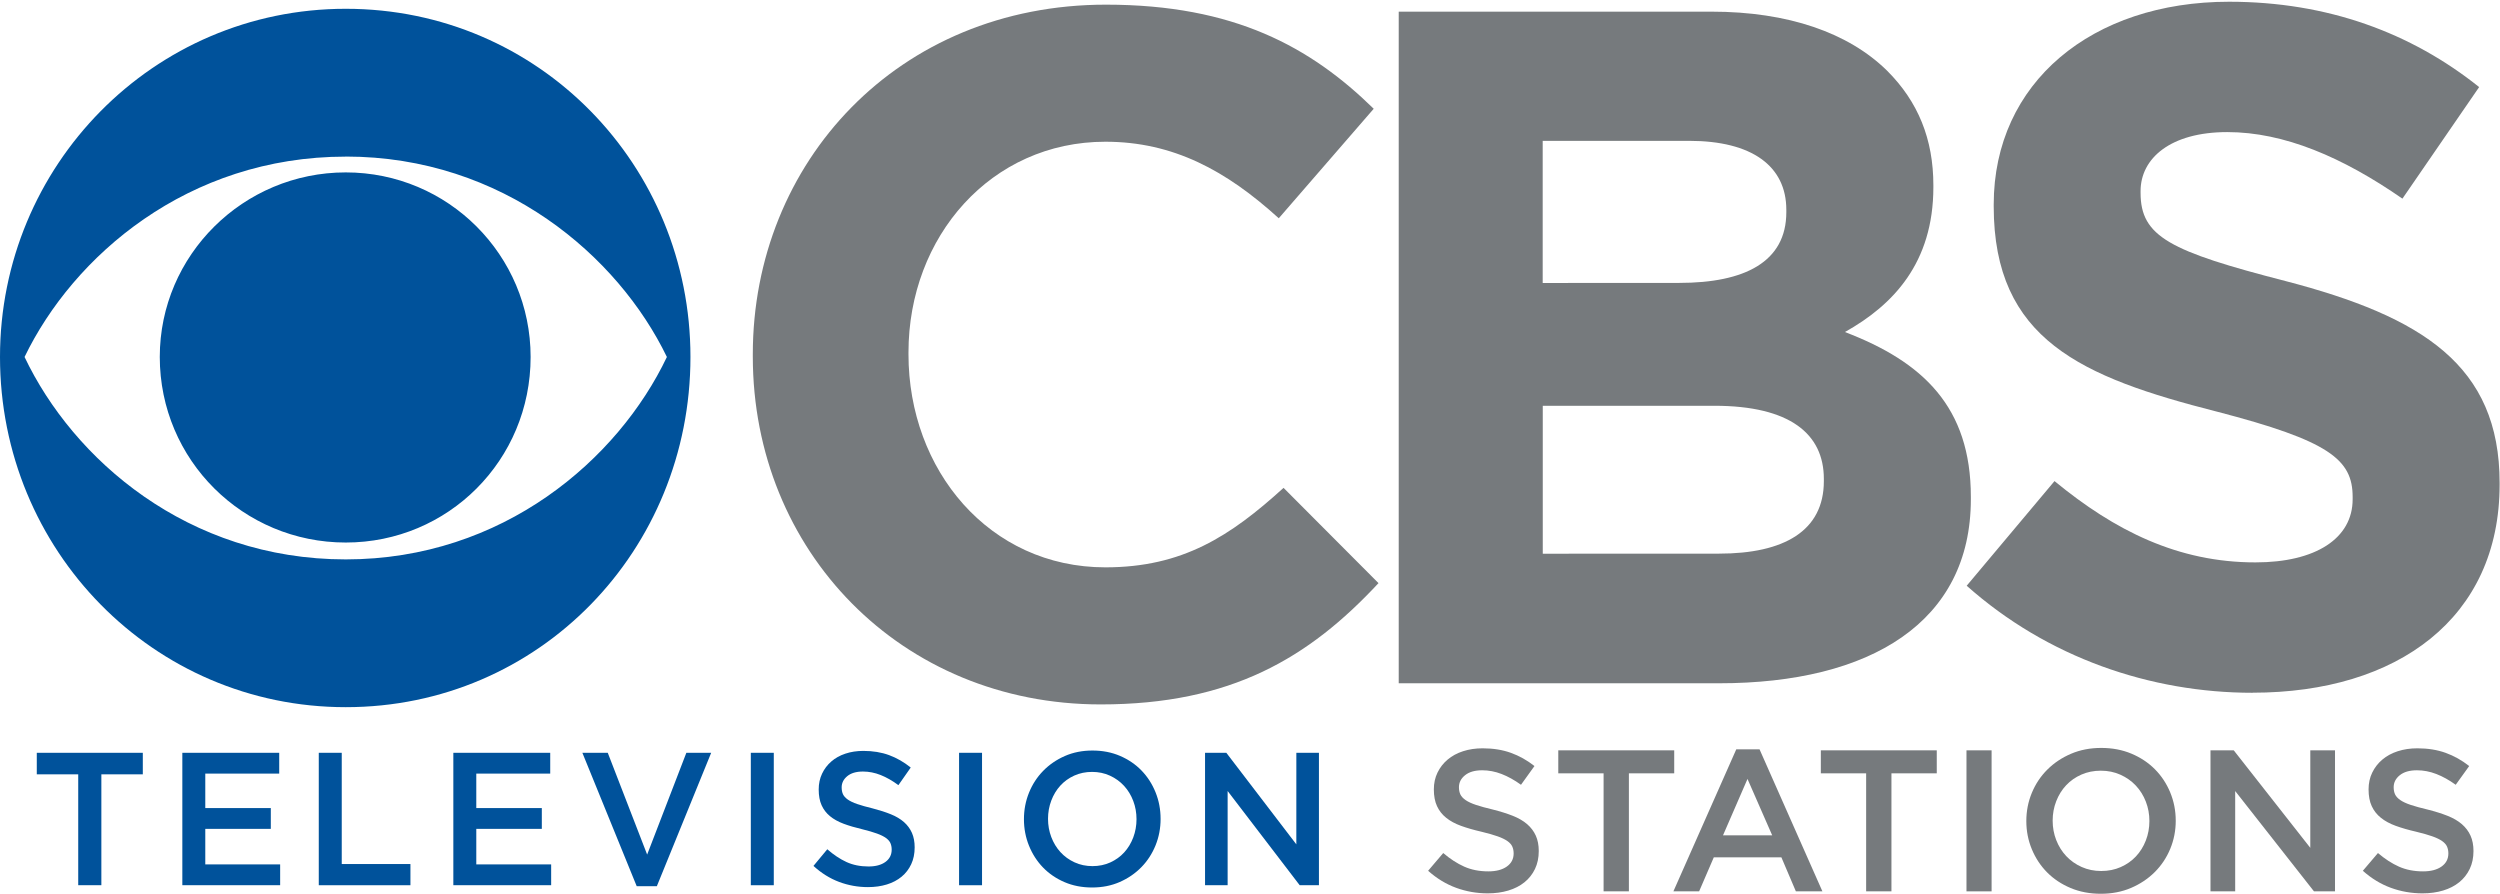 <?xml version="1.0" encoding="UTF-8" standalone="no"?>
<!-- Created with Inkscape (http://www.inkscape.org/) -->

<svg
   xmlns:dc="http://purl.org/dc/elements/1.1/"
   xmlns:cc="http://creativecommons.org/ns#"
   xmlns:rdf="http://www.w3.org/1999/02/22-rdf-syntax-ns#"
   xmlns:svg="http://www.w3.org/2000/svg"
   xmlns="http://www.w3.org/2000/svg"
   xmlns:sodipodi="http://sodipodi.sourceforge.net/DTD/sodipodi-0.dtd"
   xmlns:inkscape="http://www.inkscape.org/namespaces/inkscape"
   version="1.1"
   id="svg969"
   width="1000"
   height="357.468"
   viewBox="0 0 1000 357.468"
   sodipodi:docname="Cbs-tv.svg"
   inkscape:version="0.92.4 (5da689c313, 2019-01-14)">
  <defs
     id="defs973" />
  <sodipodi:namedview
     pagecolor="#ffffff"
     bordercolor="#666666"
     borderopacity="1"
     objecttolerance="10"
     gridtolerance="10"
     guidetolerance="10"
     inkscape:pageopacity="0"
     inkscape:pageshadow="2"
     inkscape:window-width="1920"
     inkscape:window-height="1017"
     id="namedview971"
     showgrid="false"
     fit-margin-top="0"
     fit-margin-left="0"
     fit-margin-right="0"
     fit-margin-bottom="0"
     inkscape:zoom="1.6804881"
     inkscape:cx="77.265992"
     inkscape:cy="-73.967194"
     inkscape:window-x="-8"
     inkscape:window-y="-8"
     inkscape:window-maximized="1"
     inkscape:current-layer="svg969" />
  <g
     id="g1733"
     transform="matrix(4.281,0,0,4.281,-10.408,-8.453)">
    <g
       transform="matrix(0.63,0,0,0.637,2.13,1.802)"
       style="fill:#00529b;fill-opacity:1"
       id="g3073">
      <path
         style="fill:#00529b;fill-opacity:1"
         inkscape:connector-curvature="0"
         id="path3003"
         d="m 51.756,1.56 c -28.564,0 -51.278,23.021 -51.278,51.064 0,28.35 22.714,51.376 51.278,51.376 28.715,0 51.124,-23.023 51.124,-51.368 C 102.885,24.59 80.471,1.56 51.756,1.56 Z m 0,21.675 c 23.323,0 40.409,14.62 47.629,29.398 C 92.165,67.635 75.079,82.325 51.756,82.325 28.283,82.325 11.334,67.63 4.119,52.632 11.334,37.86 28.288,23.244 51.756,23.244 v -0.009 z m 0,2.324 c -15.194,0 -27.581,12.139 -27.581,27.065 0,15.151 12.387,27.226 27.581,27.226 15.194,0 27.418,-12.075 27.418,-27.217 0,-14.926 -12.224,-27.074 -27.418,-27.074 z" />
      <g
         style="fill:#00529b;fill-opacity:1"
         id="g3057"
         transform="matrix(5.559,0,0,5.488,-9.593,-6.68)">
        <path
           style="fill:#767a7d;fill-opacity:1"
           d="m 433.281,309 c -92.556,0 -157.062,70.26 -157.062,155.719 V 465.75 c 0,86.516 65.82,154.969 154.719,154.969 57.94,0 92.558,-20.724 123.5,-54.031 L 512.219,524.25 C 488.61,545.728 467.348,559.656 433,559.656 c -51.648,0 -87.562,-43.307 -87.562,-94.938 v -0.781 c 0,-51.648 36.704,-93.875 87.562,-93.875 30.153,0 53.753,12.851 77.094,34.094 L 552.312,355.375 C 524.257,327.856 490.181,309 433.281,309 Z"
           transform="matrix(0.06,0,0,0.06,5.323,-17.149)"
           id="path3005"
           inkscape:connector-curvature="0" />
        <path
           style="fill:#767a7d;fill-opacity:1"
           d="M 39.129,1.578 V 19.529 h 8.546 c 4.046,0 6.718,-1.639 6.718,-4.919 v -0.063 c 0,-2.406 -1.28,-3.61 -3.36,-4.406 1.282,-0.718 2.36,-1.843 2.36,-3.874 v -0.047 c 0,-1.236 -0.407,-2.236 -1.235,-3.064 C 51.129,2.142 49.519,1.578 47.471,1.578 Z m 3.842,3.453 h 3.907 c 1.672,0 2.592,0.672 2.592,1.844 v 0.063 c 0,1.328 -1.109,1.89 -2.859,1.89 l -3.641,0.002 V 5.03 Z m 0,7.081 h 4.58 c 2.014,0 2.92,0.751 2.92,1.954 v 0.061 c 0,1.328 -1.061,1.937 -2.795,1.937 l -4.704,0.002 v -3.954 z"
           id="path3007"
           inkscape:connector-curvature="0" />
        <path
           style="fill:#767a7d;fill-opacity:1"
           d="m 61.283,1.313 c -3.656,0 -6.28,2.156 -6.28,5.42 v 0.048 c 0,3.564 2.342,4.565 5.952,5.487 3,0.78 3.624,1.28 3.624,2.28 v 0.063 c 0,1.046 -0.985,1.687 -2.594,1.687 -2.063,0 -3.75,-0.845 -5.36,-2.173 l -2.343,2.797 c 2.156,1.922 4.906,2.861 7.625,2.861 v -0.002 c 3.875,0 6.593,-2.001 6.593,-5.561 v -0.047 c 0,-3.14 -2.062,-4.44 -5.703,-5.392 -3.093,-0.798 -3.876,-1.188 -3.876,-2.36 v -0.047 c 0,-0.875 0.797,-1.577 2.313,-1.577 1.516,0 3.079,0.671 4.673,1.779 l 2.047,-2.982 C 66.141,2.142 63.908,1.313 61.283,1.313 Z"
           id="path3009"
           inkscape:connector-curvature="0" />
      </g>
    </g>
    <g
       id="g1703">
      <g
         id="text3185"
         style="font-style:normal;font-weight:bold;font-size:13.8px;font-family:Gotham;text-align:start;text-anchor:start;fill:#767a7d;fill-opacity:1"
         transform="matrix(1.264,0,0,1.281,-309.946,68.709)">
        <path
           inkscape:connector-curvature="0"
           id="path3215"
           style="font-style:normal;font-weight:bold;font-size:13.8px;font-family:Gotham;text-align:start;text-anchor:start;fill:#00529b;fill-opacity:1"
           d="m 254.627,4.386 h 3.064 V 2.813 h -7.838 v 1.573 h 3.063 v 8.087 h 1.711 z" />
        <path
           inkscape:connector-curvature="0"
           id="path3217"
           style="font-style:normal;font-weight:bold;font-size:13.8px;font-family:Gotham;text-align:start;text-anchor:start;fill:#00529b;fill-opacity:1"
           d="m 267.774,2.813 h -7.162 v 9.66 h 7.231 v -1.518 h -5.534 V 8.361 h 4.844 V 6.843 h -4.844 V 4.331 h 5.465 z" />
        <path
           inkscape:connector-curvature="0"
           id="path3219"
           style="font-style:normal;font-weight:bold;font-size:13.8px;font-family:Gotham;text-align:start;text-anchor:start;fill:#00529b;fill-opacity:1"
           d="m 270.698,12.473 h 6.776 v -1.546 h -5.078 V 2.813 h -1.698 z" />
        <path
           inkscape:connector-curvature="0"
           id="path3221"
           style="font-style:normal;font-weight:bold;font-size:13.8px;font-family:Gotham;text-align:start;text-anchor:start;fill:#00529b;fill-opacity:1"
           d="m 287.807,2.813 h -7.162 v 9.66 h 7.231 v -1.518 h -5.534 V 8.361 h 4.844 V 6.843 h -4.844 V 4.331 h 5.465 z" />
        <path
           inkscape:connector-curvature="0"
           id="path3223"
           style="font-style:normal;font-weight:bold;font-size:13.8px;font-family:Gotham;text-align:start;text-anchor:start;fill:#00529b;fill-opacity:1"
           d="m 294.972,10.238 -2.912,-7.425 h -1.877 l 4.016,9.729 h 1.49 l 4.016,-9.729 h -1.835 z" />
        <path
           inkscape:connector-curvature="0"
           id="path3225"
           style="font-style:normal;font-weight:bold;font-size:13.8px;font-family:Gotham;text-align:start;text-anchor:start;fill:#00529b;fill-opacity:1"
           d="m 302.635,2.813 v 9.66 h 1.698 V 2.813 Z" />
        <path
           inkscape:connector-curvature="0"
           id="path3227"
           style="font-style:normal;font-weight:bold;font-size:13.8px;font-family:Gotham;text-align:start;text-anchor:start;fill:#00529b;fill-opacity:1"
           d="m 309.35,5.339 c -10e-6,-0.322 0.138,-0.596 0.414,-0.821 0.276,-0.225 0.662,-0.338 1.159,-0.338 0.441,8.3e-6 0.878,0.085 1.311,0.255 0.433,0.17 0.869,0.416 1.311,0.738 l 0.911,-1.284 c -0.497,-0.396 -1.028,-0.697 -1.594,-0.904 -0.566,-0.207 -1.203,-0.31 -1.911,-0.31 -0.478,9.8e-6 -0.92,0.067 -1.325,0.2 -0.405,0.133 -0.752,0.324 -1.042,0.573 -0.29,0.248 -0.518,0.545 -0.683,0.89 -0.166,0.345 -0.248,0.729 -0.248,1.152 0,0.451 0.071,0.833 0.214,1.146 0.142,0.313 0.349,0.58 0.621,0.8 0.271,0.221 0.607,0.405 1.007,0.552 0.4,0.147 0.858,0.281 1.373,0.4 0.451,0.11 0.817,0.216 1.097,0.317 0.281,0.101 0.501,0.209 0.662,0.324 0.161,0.115 0.271,0.241 0.331,0.379 0.06,0.138 0.09,0.294 0.09,0.469 -10e-6,0.377 -0.154,0.676 -0.462,0.897 -0.308,0.221 -0.725,0.331 -1.249,0.331 -0.607,10e-7 -1.15,-0.108 -1.629,-0.324 -0.478,-0.216 -0.952,-0.527 -1.421,-0.932 l -1.021,1.215 c 0.579,0.524 1.21,0.913 1.891,1.166 0.681,0.253 1.394,0.38 2.139,0.38 0.506,0 0.971,-0.064 1.394,-0.193 0.423,-0.129 0.786,-0.317 1.09,-0.566 0.304,-0.248 0.541,-0.552 0.711,-0.911 0.17,-0.359 0.255,-0.768 0.255,-1.228 0,-0.405 -0.067,-0.756 -0.2,-1.055 -0.133,-0.299 -0.329,-0.561 -0.586,-0.787 -0.258,-0.225 -0.582,-0.416 -0.973,-0.573 -0.391,-0.156 -0.84,-0.299 -1.346,-0.428 -0.46,-0.11 -0.839,-0.216 -1.138,-0.317 -0.299,-0.101 -0.534,-0.212 -0.704,-0.331 -0.17,-0.12 -0.287,-0.248 -0.352,-0.386 -0.064,-0.138 -0.097,-0.304 -0.097,-0.497 z" />
        <path
           inkscape:connector-curvature="0"
           id="path3229"
           style="font-style:normal;font-weight:bold;font-size:13.8px;font-family:Gotham;text-align:start;text-anchor:start;fill:#00529b;fill-opacity:1"
           d="m 318.029,2.813 v 9.66 h 1.698 V 2.813 Z" />
        <path
           inkscape:connector-curvature="0"
           id="path3231"
           style="font-style:normal;font-weight:bold;font-size:13.8px;font-family:Gotham;text-align:start;text-anchor:start;fill:#00529b;fill-opacity:1"
           d="m 332.926,7.629 c -10e-6,-0.681 -0.124,-1.324 -0.372,-1.932 -0.248,-0.607 -0.593,-1.136 -1.035,-1.587 -0.442,-0.451 -0.971,-0.807 -1.587,-1.069 -0.616,-0.262 -1.297,-0.393 -2.042,-0.393 -0.745,9.9e-6 -1.426,0.133 -2.042,0.4 -0.616,0.267 -1.15,0.628 -1.601,1.083 -0.451,0.455 -0.8,0.987 -1.049,1.594 -0.248,0.607 -0.373,1.251 -0.373,1.932 0,0.681 0.124,1.325 0.373,1.932 0.248,0.607 0.594,1.136 1.035,1.587 0.442,0.451 0.971,0.807 1.587,1.069 0.616,0.262 1.297,0.393 2.043,0.393 0.745,0 1.426,-0.133 2.042,-0.4 0.616,-0.267 1.15,-0.628 1.601,-1.083 0.451,-0.455 0.8,-0.987 1.049,-1.594 0.248,-0.607 0.372,-1.251 0.372,-1.932 z m -1.78,0.028 c -10e-6,0.469 -0.081,0.913 -0.241,1.332 -0.161,0.419 -0.384,0.782 -0.669,1.09 -0.285,0.308 -0.628,0.552 -1.028,0.731 -0.4,0.179 -0.84,0.269 -1.318,0.269 -0.478,2e-6 -0.92,-0.092 -1.325,-0.276 -0.405,-0.184 -0.752,-0.432 -1.042,-0.745 -0.29,-0.313 -0.515,-0.679 -0.676,-1.097 -0.161,-0.418 -0.242,-0.862 -0.242,-1.332 0,-0.469 0.081,-0.913 0.242,-1.332 0.161,-0.419 0.384,-0.782 0.669,-1.09 0.285,-0.308 0.628,-0.552 1.028,-0.731 0.4,-0.179 0.84,-0.269 1.318,-0.269 0.478,8.3e-6 0.92,0.092 1.325,0.276 0.405,0.184 0.752,0.432 1.042,0.745 0.29,0.313 0.515,0.678 0.676,1.097 0.161,0.419 0.241,0.863 0.241,1.332 z" />
        <path
           inkscape:connector-curvature="0"
           id="path3233"
           style="font-style:normal;font-weight:bold;font-size:13.8px;font-family:Gotham;text-align:start;text-anchor:start;fill:#00529b;fill-opacity:1"
           d="m 342.96,9.492 -5.175,-6.679 h -1.573 v 9.66 h 1.67 V 5.601 l 5.327,6.872 h 1.422 V 2.813 h -1.67 z" />
      </g>
      <g
         id="text3197"
         style="font-style:normal;font-weight:bold;font-size:13.8px;font-family:Gotham;text-align:start;text-anchor:start;fill:#767a7d;fill-opacity:1"
         transform="matrix(1.382,0,0,1.364,-218.604,47.748)">
        <g
           style="fill:#767a7d;fill-opacity:1"
           id="g3265">
          <path
             inkscape:connector-curvature="0"
             d="m 258.577,20.366 c -1e-5,-0.322 0.138,-0.596 0.414,-0.821 0.276,-0.225 0.662,-0.338 1.159,-0.338 0.441,8e-6 0.878,0.085 1.311,0.255 0.433,0.17 0.869,0.416 1.311,0.738 l 0.911,-1.284 c -0.497,-0.396 -1.028,-0.697 -1.594,-0.904 -0.566,-0.207 -1.203,-0.31 -1.911,-0.31 -0.478,1e-5 -0.92,0.067 -1.325,0.2 -0.405,0.133 -0.752,0.324 -1.042,0.573 -0.29,0.248 -0.518,0.545 -0.683,0.89 -0.166,0.345 -0.248,0.729 -0.248,1.152 0,0.451 0.071,0.833 0.214,1.146 0.142,0.313 0.349,0.58 0.621,0.8 0.271,0.221 0.607,0.405 1.007,0.552 0.4,0.147 0.858,0.281 1.373,0.4 0.451,0.11 0.817,0.216 1.097,0.317 0.281,0.101 0.501,0.209 0.662,0.324 0.161,0.115 0.271,0.241 0.331,0.379 0.06,0.138 0.09,0.294 0.09,0.469 0,0.377 -0.154,0.676 -0.462,0.897 -0.308,0.221 -0.725,0.331 -1.249,0.331 -0.607,10e-7 -1.15,-0.108 -1.629,-0.324 -0.478,-0.216 -0.952,-0.527 -1.421,-0.932 l -1.021,1.215 c 0.579,0.524 1.21,0.913 1.891,1.166 0.681,0.253 1.394,0.38 2.139,0.38 0.506,0 0.971,-0.064 1.394,-0.193 0.423,-0.129 0.786,-0.317 1.09,-0.566 0.304,-0.248 0.541,-0.552 0.711,-0.911 0.17,-0.359 0.255,-0.768 0.255,-1.228 -10e-6,-0.405 -0.067,-0.756 -0.2,-1.055 -0.133,-0.299 -0.329,-0.561 -0.586,-0.787 -0.258,-0.225 -0.582,-0.416 -0.973,-0.573 -0.391,-0.156 -0.84,-0.299 -1.346,-0.428 -0.46,-0.11 -0.839,-0.216 -1.138,-0.317 -0.299,-0.101 -0.534,-0.212 -0.704,-0.331 -0.17,-0.12 -0.287,-0.248 -0.352,-0.386 -0.064,-0.138 -0.097,-0.304 -0.097,-0.497 z"
             style="font-style:normal;font-weight:bold;font-size:13.8px;font-family:Gotham;text-align:start;text-anchor:start;fill:#767a7d;fill-opacity:1"
             id="path3237" />
          <path
             inkscape:connector-curvature="0"
             d="m 270.067,19.414 h 3.064 v -1.573 h -7.838 v 1.573 h 3.063 v 8.087 h 1.711 z"
             style="font-style:normal;font-weight:bold;font-size:13.8px;font-family:Gotham;text-align:start;text-anchor:start;fill:#767a7d;fill-opacity:1"
             id="path3239" />
          <path
             inkscape:connector-curvature="0"
             d="m 278.9,17.772 h -1.573 l -4.251,9.729 h 1.739 l 0.993,-2.332 h 4.568 l 0.98,2.332 h 1.794 z m 0.856,5.892 h -3.326 l 1.656,-3.864 z"
             style="font-style:normal;font-weight:bold;font-size:13.8px;font-family:Gotham;text-align:start;text-anchor:start;fill:#767a7d;fill-opacity:1"
             id="path3242" />
          <path
             inkscape:connector-curvature="0"
             d="m 287.818,19.414 h 3.064 v -1.573 h -7.838 v 1.573 h 3.063 v 8.087 h 1.711 z"
             style="font-style:normal;font-weight:bold;font-size:13.8px;font-family:Gotham;text-align:start;text-anchor:start;fill:#767a7d;fill-opacity:1"
             id="path3244" />
          <path
             inkscape:connector-curvature="0"
             d="m 292.891,17.841 v 9.66 h 1.698 v -9.66 z"
             style="font-style:normal;font-weight:bold;font-size:13.8px;font-family:Gotham;text-align:start;text-anchor:start;fill:#767a7d;fill-opacity:1"
             id="path3247" />
          <path
             inkscape:connector-curvature="0"
             d="m 307.038,22.657 c -10e-6,-0.681 -0.124,-1.324 -0.372,-1.932 -0.248,-0.607 -0.593,-1.136 -1.035,-1.587 -0.442,-0.451 -0.971,-0.807 -1.587,-1.069 -0.616,-0.262 -1.297,-0.393 -2.042,-0.393 -0.745,9e-6 -1.426,0.133 -2.042,0.4 -0.616,0.267 -1.15,0.628 -1.601,1.083 -0.451,0.455 -0.8,0.987 -1.049,1.594 -0.248,0.607 -0.373,1.251 -0.373,1.932 0,0.681 0.124,1.325 0.373,1.932 0.248,0.607 0.594,1.136 1.035,1.587 0.442,0.451 0.971,0.807 1.587,1.069 0.616,0.262 1.297,0.393 2.043,0.393 0.745,0 1.426,-0.133 2.042,-0.4 0.616,-0.267 1.15,-0.628 1.601,-1.083 0.451,-0.455 0.8,-0.987 1.049,-1.594 0.248,-0.607 0.372,-1.251 0.372,-1.932 z m -1.78,0.028 c -10e-6,0.469 -0.081,0.913 -0.241,1.332 -0.161,0.419 -0.384,0.782 -0.669,1.09 -0.285,0.308 -0.628,0.552 -1.028,0.731 -0.4,0.179 -0.84,0.269 -1.318,0.269 -0.478,2e-6 -0.92,-0.092 -1.325,-0.276 -0.405,-0.184 -0.752,-0.432 -1.042,-0.745 -0.29,-0.313 -0.515,-0.679 -0.676,-1.097 -0.161,-0.418 -0.242,-0.862 -0.242,-1.332 0,-0.469 0.081,-0.913 0.242,-1.332 0.161,-0.419 0.384,-0.782 0.669,-1.09 0.285,-0.308 0.628,-0.552 1.028,-0.731 0.4,-0.179 0.84,-0.269 1.318,-0.269 0.478,9e-6 0.92,0.092 1.325,0.276 0.405,0.184 0.752,0.432 1.042,0.745 0.29,0.313 0.515,0.678 0.676,1.097 0.161,0.419 0.241,0.863 0.241,1.332 z"
             style="font-style:normal;font-weight:bold;font-size:13.8px;font-family:Gotham;text-align:start;text-anchor:start;fill:#767a7d;fill-opacity:1"
             id="path3249" />
          <path
             inkscape:connector-curvature="0"
             d="m 316.136,24.52 -5.175,-6.679 h -1.573 v 9.66 h 1.67 v -6.872 l 5.327,6.872 h 1.422 v -9.66 h -1.67 z"
             style="font-style:normal;font-weight:bold;font-size:13.8px;font-family:Gotham;text-align:start;text-anchor:start;fill:#767a7d;fill-opacity:1"
             id="path3252" />
          <path
             inkscape:connector-curvature="0"
             d="m 321.773,20.366 c -10e-6,-0.322 0.138,-0.596 0.414,-0.821 0.276,-0.225 0.662,-0.338 1.159,-0.338 0.441,8e-6 0.878,0.085 1.311,0.255 0.433,0.17 0.869,0.416 1.311,0.738 l 0.911,-1.284 c -0.497,-0.396 -1.028,-0.697 -1.594,-0.904 -0.566,-0.207 -1.203,-0.31 -1.911,-0.31 -0.478,1e-5 -0.92,0.067 -1.325,0.2 -0.405,0.133 -0.752,0.324 -1.042,0.573 -0.29,0.248 -0.518,0.545 -0.683,0.89 -0.166,0.345 -0.248,0.729 -0.248,1.152 0,0.451 0.071,0.833 0.214,1.146 0.142,0.313 0.349,0.58 0.621,0.8 0.271,0.221 0.607,0.405 1.007,0.552 0.4,0.147 0.858,0.281 1.373,0.4 0.451,0.11 0.817,0.216 1.097,0.317 0.281,0.101 0.501,0.209 0.662,0.324 0.161,0.115 0.271,0.241 0.331,0.379 0.06,0.138 0.09,0.294 0.09,0.469 0,0.377 -0.154,0.676 -0.462,0.897 -0.308,0.221 -0.725,0.331 -1.249,0.331 -0.607,10e-7 -1.15,-0.108 -1.629,-0.324 -0.478,-0.216 -0.952,-0.527 -1.421,-0.932 l -1.021,1.215 c 0.579,0.524 1.21,0.913 1.891,1.166 0.681,0.253 1.394,0.38 2.139,0.38 0.506,0 0.971,-0.064 1.394,-0.193 0.423,-0.129 0.786,-0.317 1.09,-0.566 0.304,-0.248 0.541,-0.552 0.711,-0.911 0.17,-0.359 0.255,-0.768 0.255,-1.228 -1e-5,-0.405 -0.067,-0.756 -0.2,-1.055 -0.133,-0.299 -0.329,-0.561 -0.586,-0.787 -0.258,-0.225 -0.582,-0.416 -0.973,-0.573 -0.391,-0.156 -0.84,-0.299 -1.346,-0.428 -0.46,-0.11 -0.839,-0.216 -1.138,-0.317 -0.299,-0.101 -0.534,-0.212 -0.704,-0.331 -0.17,-0.12 -0.287,-0.248 -0.352,-0.386 -0.064,-0.138 -0.097,-0.304 -0.097,-0.497 z"
             style="font-style:normal;font-weight:bold;font-size:13.8px;font-family:Gotham;text-align:start;text-anchor:start;fill:#767a7d;fill-opacity:1"
             id="path3255" />
        </g>
      </g>
    </g>
  </g>
</svg>
